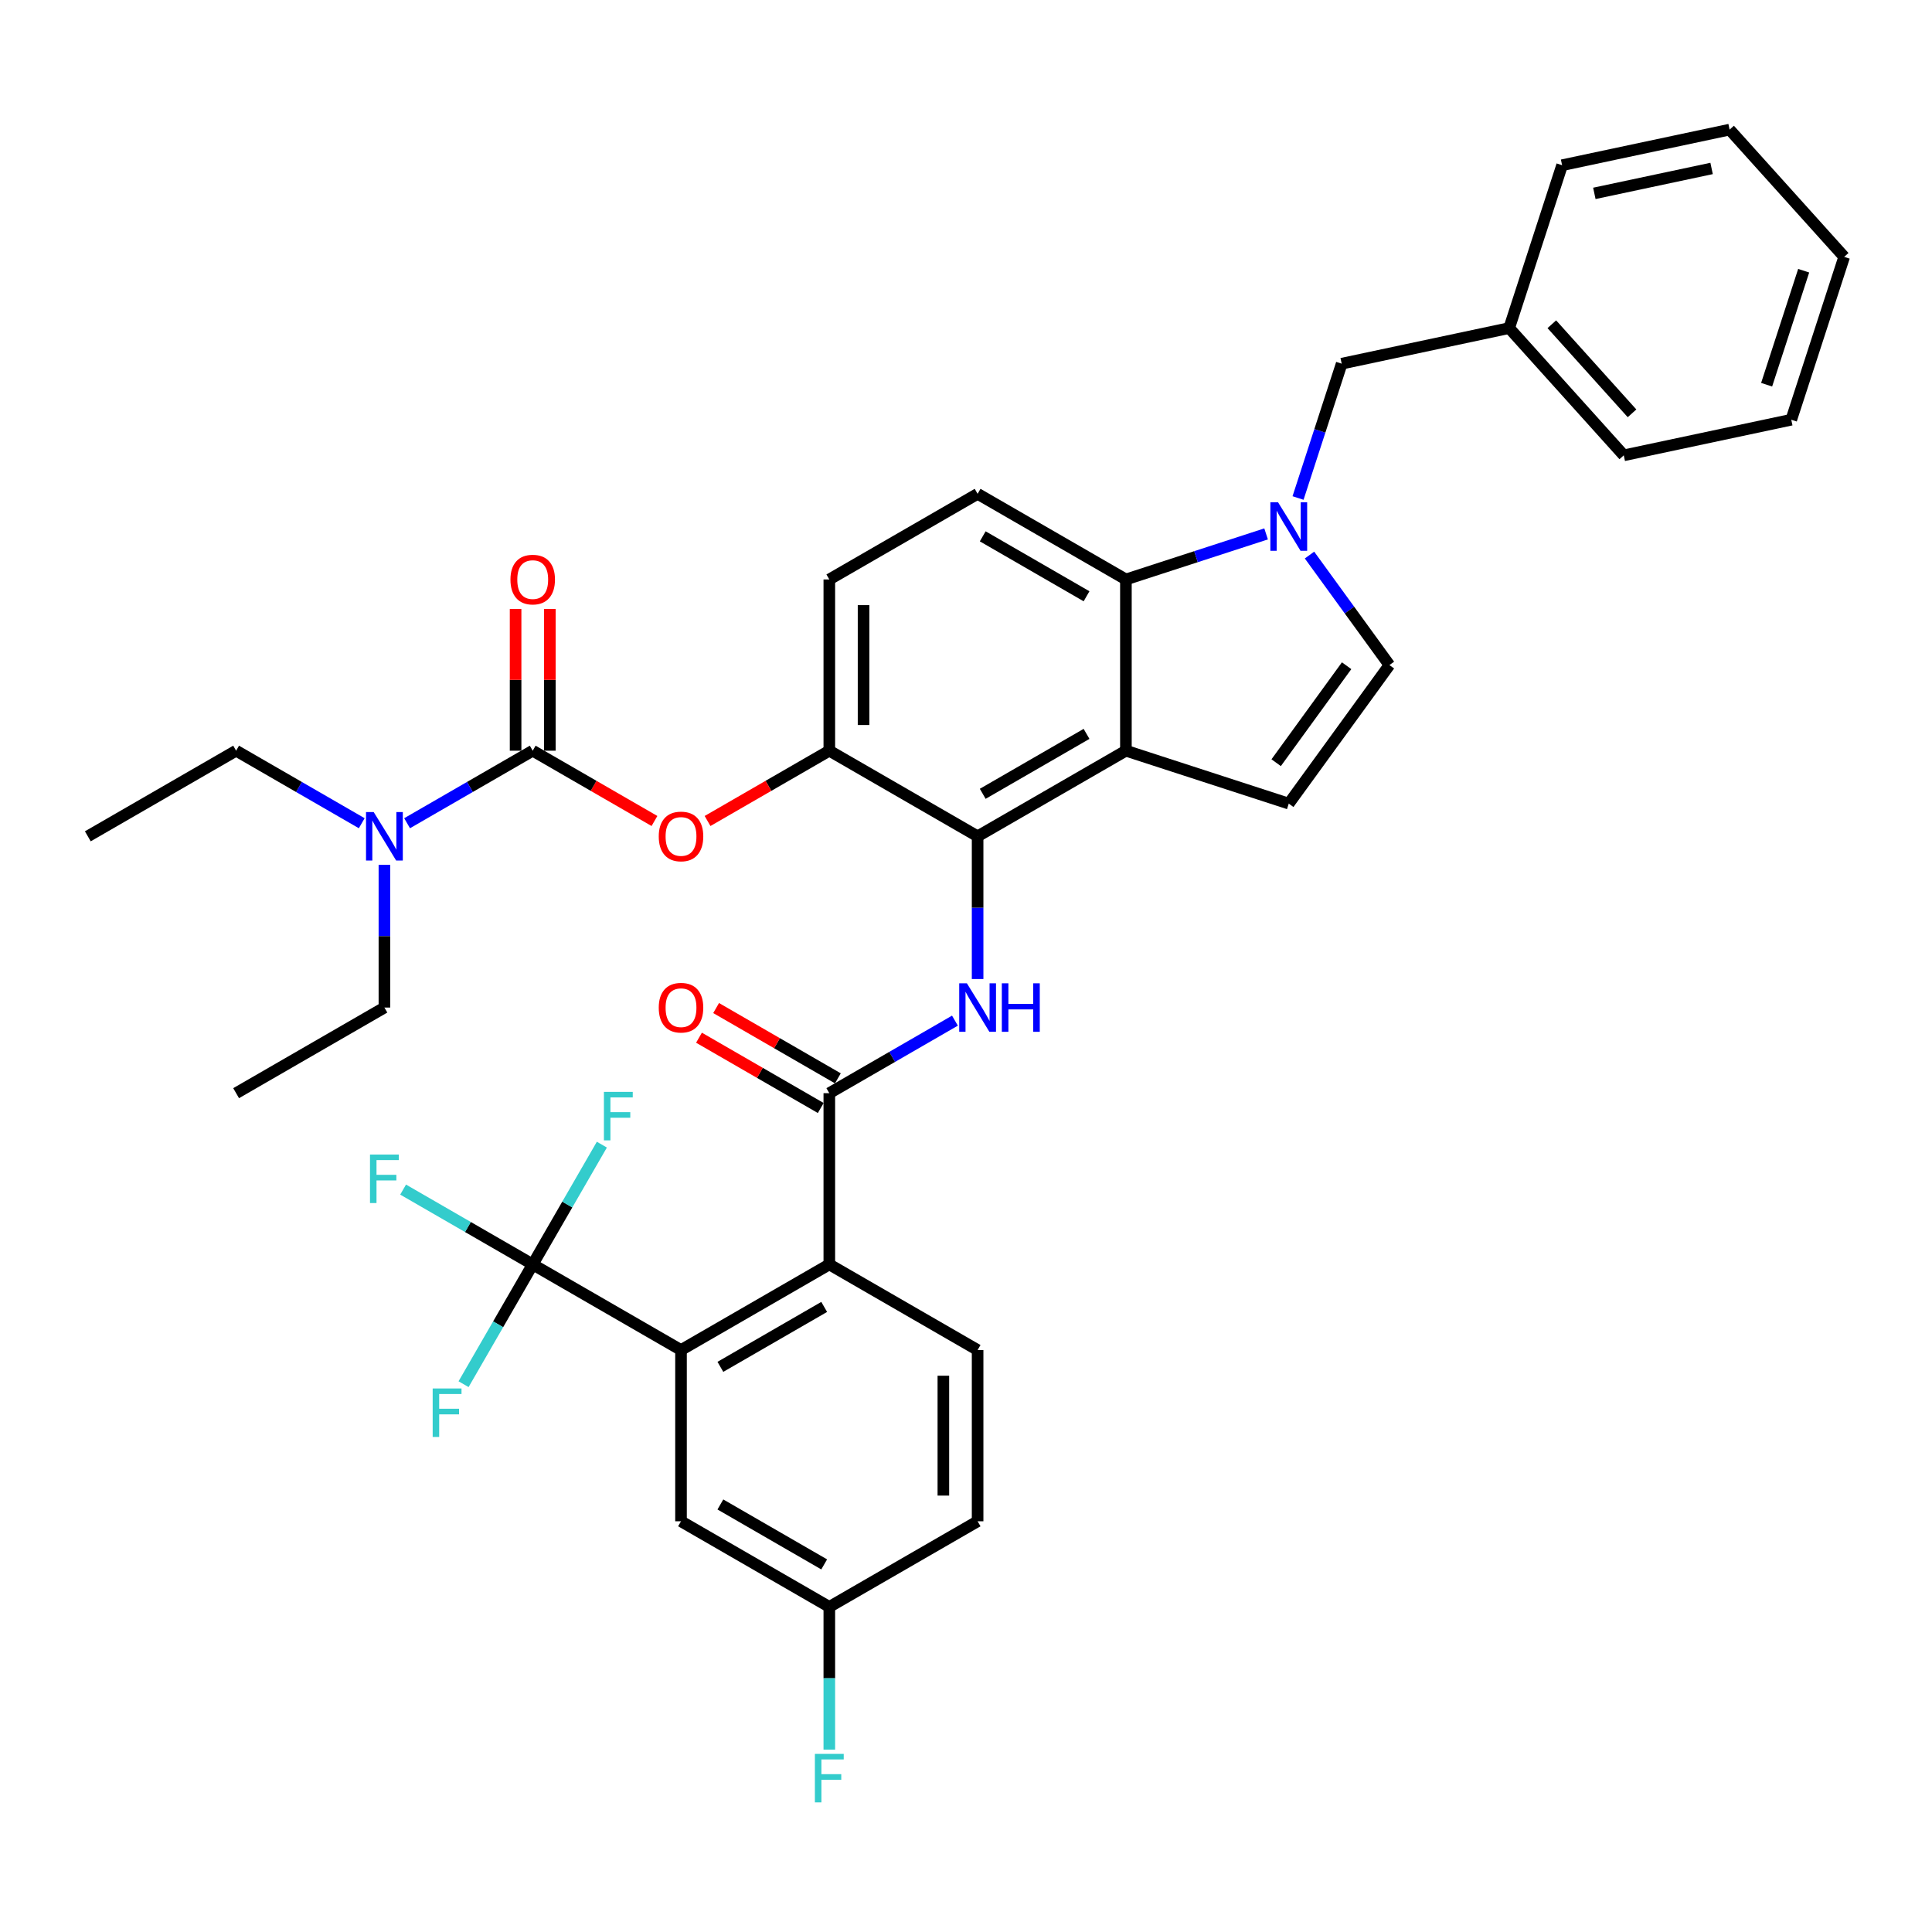 <?xml version='1.0' encoding='iso-8859-1'?>
<svg version='1.1' baseProfile='full'
              xmlns='http://www.w3.org/2000/svg'
                      xmlns:rdkit='http://www.rdkit.org/xml'
                      xmlns:xlink='http://www.w3.org/1999/xlink'
                  xml:space='preserve'
width='1000px' height='1000px' viewBox='0 0 1000 1000'>
<!-- END OF HEADER -->
<rect style='opacity:1.0;fill:#FFFFFF;stroke:none' width='1000' height='1000' x='0' y='0'> </rect>
<path class='bond-0' d='M 494.275,528.285 L 461.763,547.056' style='fill:none;fill-rule:evenodd;stroke:#0000FF;stroke-width:6px;stroke-linecap:butt;stroke-linejoin:miter;stroke-opacity:1' />
<path class='bond-0' d='M 461.763,547.056 L 429.251,565.826' style='fill:none;fill-rule:evenodd;stroke:#000000;stroke-width:6px;stroke-linecap:butt;stroke-linejoin:miter;stroke-opacity:1' />
<path class='bond-1' d='M 506.01,506.743 L 506.01,469.809' style='fill:none;fill-rule:evenodd;stroke:#0000FF;stroke-width:6px;stroke-linecap:butt;stroke-linejoin:miter;stroke-opacity:1' />
<path class='bond-1' d='M 506.01,469.809 L 506.01,432.875' style='fill:none;fill-rule:evenodd;stroke:#000000;stroke-width:6px;stroke-linecap:butt;stroke-linejoin:miter;stroke-opacity:1' />
<path class='bond-2' d='M 433.682,558.15 L 402.172,539.958' style='fill:none;fill-rule:evenodd;stroke:#000000;stroke-width:6px;stroke-linecap:butt;stroke-linejoin:miter;stroke-opacity:1' />
<path class='bond-2' d='M 402.172,539.958 L 370.661,521.765' style='fill:none;fill-rule:evenodd;stroke:#FF0000;stroke-width:6px;stroke-linecap:butt;stroke-linejoin:miter;stroke-opacity:1' />
<path class='bond-2' d='M 424.819,573.502 L 393.308,555.31' style='fill:none;fill-rule:evenodd;stroke:#000000;stroke-width:6px;stroke-linecap:butt;stroke-linejoin:miter;stroke-opacity:1' />
<path class='bond-2' d='M 393.308,555.31 L 361.798,537.117' style='fill:none;fill-rule:evenodd;stroke:#FF0000;stroke-width:6px;stroke-linecap:butt;stroke-linejoin:miter;stroke-opacity:1' />
<path class='bond-3' d='M 429.251,565.826 L 429.251,654.46' style='fill:none;fill-rule:evenodd;stroke:#000000;stroke-width:6px;stroke-linecap:butt;stroke-linejoin:miter;stroke-opacity:1' />
<path class='bond-4' d='M 429.251,388.559 L 429.251,299.925' style='fill:none;fill-rule:evenodd;stroke:#000000;stroke-width:6px;stroke-linecap:butt;stroke-linejoin:miter;stroke-opacity:1' />
<path class='bond-4' d='M 446.977,375.263 L 446.977,313.22' style='fill:none;fill-rule:evenodd;stroke:#000000;stroke-width:6px;stroke-linecap:butt;stroke-linejoin:miter;stroke-opacity:1' />
<path class='bond-5' d='M 429.251,388.559 L 506.01,432.875' style='fill:none;fill-rule:evenodd;stroke:#000000;stroke-width:6px;stroke-linecap:butt;stroke-linejoin:miter;stroke-opacity:1' />
<path class='bond-6' d='M 429.251,388.559 L 397.74,406.751' style='fill:none;fill-rule:evenodd;stroke:#000000;stroke-width:6px;stroke-linecap:butt;stroke-linejoin:miter;stroke-opacity:1' />
<path class='bond-6' d='M 397.74,406.751 L 366.23,424.944' style='fill:none;fill-rule:evenodd;stroke:#FF0000;stroke-width:6px;stroke-linecap:butt;stroke-linejoin:miter;stroke-opacity:1' />
<path class='bond-7' d='M 429.251,299.925 L 506.01,255.608' style='fill:none;fill-rule:evenodd;stroke:#000000;stroke-width:6px;stroke-linecap:butt;stroke-linejoin:miter;stroke-opacity:1' />
<path class='bond-8' d='M 506.01,255.608 L 582.769,299.925' style='fill:none;fill-rule:evenodd;stroke:#000000;stroke-width:6px;stroke-linecap:butt;stroke-linejoin:miter;stroke-opacity:1' />
<path class='bond-8' d='M 508.66,277.607 L 562.392,308.629' style='fill:none;fill-rule:evenodd;stroke:#000000;stroke-width:6px;stroke-linecap:butt;stroke-linejoin:miter;stroke-opacity:1' />
<path class='bond-9' d='M 582.769,299.925 L 582.769,388.559' style='fill:none;fill-rule:evenodd;stroke:#000000;stroke-width:6px;stroke-linecap:butt;stroke-linejoin:miter;stroke-opacity:1' />
<path class='bond-10' d='M 582.769,299.925 L 619.049,288.136' style='fill:none;fill-rule:evenodd;stroke:#000000;stroke-width:6px;stroke-linecap:butt;stroke-linejoin:miter;stroke-opacity:1' />
<path class='bond-10' d='M 619.049,288.136 L 655.33,276.348' style='fill:none;fill-rule:evenodd;stroke:#0000FF;stroke-width:6px;stroke-linecap:butt;stroke-linejoin:miter;stroke-opacity:1' />
<path class='bond-11' d='M 582.769,388.559 L 506.01,432.875' style='fill:none;fill-rule:evenodd;stroke:#000000;stroke-width:6px;stroke-linecap:butt;stroke-linejoin:miter;stroke-opacity:1' />
<path class='bond-11' d='M 562.392,379.854 L 508.66,410.876' style='fill:none;fill-rule:evenodd;stroke:#000000;stroke-width:6px;stroke-linecap:butt;stroke-linejoin:miter;stroke-opacity:1' />
<path class='bond-12' d='M 582.769,388.559 L 667.065,415.948' style='fill:none;fill-rule:evenodd;stroke:#000000;stroke-width:6px;stroke-linecap:butt;stroke-linejoin:miter;stroke-opacity:1' />
<path class='bond-13' d='M 338.753,424.944 L 307.243,406.751' style='fill:none;fill-rule:evenodd;stroke:#FF0000;stroke-width:6px;stroke-linecap:butt;stroke-linejoin:miter;stroke-opacity:1' />
<path class='bond-13' d='M 307.243,406.751 L 275.732,388.559' style='fill:none;fill-rule:evenodd;stroke:#000000;stroke-width:6px;stroke-linecap:butt;stroke-linejoin:miter;stroke-opacity:1' />
<path class='bond-14' d='M 275.732,388.559 L 243.22,407.329' style='fill:none;fill-rule:evenodd;stroke:#000000;stroke-width:6px;stroke-linecap:butt;stroke-linejoin:miter;stroke-opacity:1' />
<path class='bond-14' d='M 243.22,407.329 L 210.708,426.1' style='fill:none;fill-rule:evenodd;stroke:#0000FF;stroke-width:6px;stroke-linecap:butt;stroke-linejoin:miter;stroke-opacity:1' />
<path class='bond-15' d='M 284.596,388.559 L 284.596,351.891' style='fill:none;fill-rule:evenodd;stroke:#000000;stroke-width:6px;stroke-linecap:butt;stroke-linejoin:miter;stroke-opacity:1' />
<path class='bond-15' d='M 284.596,351.891 L 284.596,315.223' style='fill:none;fill-rule:evenodd;stroke:#FF0000;stroke-width:6px;stroke-linecap:butt;stroke-linejoin:miter;stroke-opacity:1' />
<path class='bond-15' d='M 266.869,388.559 L 266.869,351.891' style='fill:none;fill-rule:evenodd;stroke:#000000;stroke-width:6px;stroke-linecap:butt;stroke-linejoin:miter;stroke-opacity:1' />
<path class='bond-15' d='M 266.869,351.891 L 266.869,315.223' style='fill:none;fill-rule:evenodd;stroke:#FF0000;stroke-width:6px;stroke-linecap:butt;stroke-linejoin:miter;stroke-opacity:1' />
<path class='bond-16' d='M 187.238,426.1 L 154.726,407.329' style='fill:none;fill-rule:evenodd;stroke:#0000FF;stroke-width:6px;stroke-linecap:butt;stroke-linejoin:miter;stroke-opacity:1' />
<path class='bond-16' d='M 154.726,407.329 L 122.214,388.559' style='fill:none;fill-rule:evenodd;stroke:#000000;stroke-width:6px;stroke-linecap:butt;stroke-linejoin:miter;stroke-opacity:1' />
<path class='bond-17' d='M 198.973,447.642 L 198.973,484.576' style='fill:none;fill-rule:evenodd;stroke:#0000FF;stroke-width:6px;stroke-linecap:butt;stroke-linejoin:miter;stroke-opacity:1' />
<path class='bond-17' d='M 198.973,484.576 L 198.973,521.509' style='fill:none;fill-rule:evenodd;stroke:#000000;stroke-width:6px;stroke-linecap:butt;stroke-linejoin:miter;stroke-opacity:1' />
<path class='bond-18' d='M 122.214,388.559 L 45.455,432.875' style='fill:none;fill-rule:evenodd;stroke:#000000;stroke-width:6px;stroke-linecap:butt;stroke-linejoin:miter;stroke-opacity:1' />
<path class='bond-19' d='M 198.973,521.509 L 122.214,565.826' style='fill:none;fill-rule:evenodd;stroke:#000000;stroke-width:6px;stroke-linecap:butt;stroke-linejoin:miter;stroke-opacity:1' />
<path class='bond-20' d='M 677.793,287.302 L 698.478,315.772' style='fill:none;fill-rule:evenodd;stroke:#0000FF;stroke-width:6px;stroke-linecap:butt;stroke-linejoin:miter;stroke-opacity:1' />
<path class='bond-20' d='M 698.478,315.772 L 719.163,344.242' style='fill:none;fill-rule:evenodd;stroke:#000000;stroke-width:6px;stroke-linecap:butt;stroke-linejoin:miter;stroke-opacity:1' />
<path class='bond-21' d='M 671.863,257.769 L 683.159,223.004' style='fill:none;fill-rule:evenodd;stroke:#0000FF;stroke-width:6px;stroke-linecap:butt;stroke-linejoin:miter;stroke-opacity:1' />
<path class='bond-21' d='M 683.159,223.004 L 694.454,188.239' style='fill:none;fill-rule:evenodd;stroke:#000000;stroke-width:6px;stroke-linecap:butt;stroke-linejoin:miter;stroke-opacity:1' />
<path class='bond-22' d='M 719.163,344.242 L 667.065,415.948' style='fill:none;fill-rule:evenodd;stroke:#000000;stroke-width:6px;stroke-linecap:butt;stroke-linejoin:miter;stroke-opacity:1' />
<path class='bond-22' d='M 697.007,344.578 L 660.538,394.772' style='fill:none;fill-rule:evenodd;stroke:#000000;stroke-width:6px;stroke-linecap:butt;stroke-linejoin:miter;stroke-opacity:1' />
<path class='bond-23' d='M 694.454,188.239 L 781.151,169.811' style='fill:none;fill-rule:evenodd;stroke:#000000;stroke-width:6px;stroke-linecap:butt;stroke-linejoin:miter;stroke-opacity:1' />
<path class='bond-24' d='M 781.151,169.811 L 840.459,235.679' style='fill:none;fill-rule:evenodd;stroke:#000000;stroke-width:6px;stroke-linecap:butt;stroke-linejoin:miter;stroke-opacity:1' />
<path class='bond-24' d='M 803.221,167.83 L 844.736,213.937' style='fill:none;fill-rule:evenodd;stroke:#000000;stroke-width:6px;stroke-linecap:butt;stroke-linejoin:miter;stroke-opacity:1' />
<path class='bond-25' d='M 781.151,169.811 L 808.541,85.516' style='fill:none;fill-rule:evenodd;stroke:#000000;stroke-width:6px;stroke-linecap:butt;stroke-linejoin:miter;stroke-opacity:1' />
<path class='bond-26' d='M 840.459,235.679 L 927.156,217.251' style='fill:none;fill-rule:evenodd;stroke:#000000;stroke-width:6px;stroke-linecap:butt;stroke-linejoin:miter;stroke-opacity:1' />
<path class='bond-27' d='M 927.156,217.251 L 954.545,132.955' style='fill:none;fill-rule:evenodd;stroke:#000000;stroke-width:6px;stroke-linecap:butt;stroke-linejoin:miter;stroke-opacity:1' />
<path class='bond-27' d='M 914.405,199.129 L 933.578,140.122' style='fill:none;fill-rule:evenodd;stroke:#000000;stroke-width:6px;stroke-linecap:butt;stroke-linejoin:miter;stroke-opacity:1' />
<path class='bond-28' d='M 954.545,132.955 L 895.238,67.088' style='fill:none;fill-rule:evenodd;stroke:#000000;stroke-width:6px;stroke-linecap:butt;stroke-linejoin:miter;stroke-opacity:1' />
<path class='bond-29' d='M 895.238,67.088 L 808.541,85.516' style='fill:none;fill-rule:evenodd;stroke:#000000;stroke-width:6px;stroke-linecap:butt;stroke-linejoin:miter;stroke-opacity:1' />
<path class='bond-29' d='M 885.919,87.191 L 825.231,100.091' style='fill:none;fill-rule:evenodd;stroke:#000000;stroke-width:6px;stroke-linecap:butt;stroke-linejoin:miter;stroke-opacity:1' />
<path class='bond-30' d='M 352.491,698.777 L 429.251,654.46' style='fill:none;fill-rule:evenodd;stroke:#000000;stroke-width:6px;stroke-linecap:butt;stroke-linejoin:miter;stroke-opacity:1' />
<path class='bond-30' d='M 372.869,707.482 L 426.6,676.46' style='fill:none;fill-rule:evenodd;stroke:#000000;stroke-width:6px;stroke-linecap:butt;stroke-linejoin:miter;stroke-opacity:1' />
<path class='bond-31' d='M 352.491,698.777 L 352.491,787.411' style='fill:none;fill-rule:evenodd;stroke:#000000;stroke-width:6px;stroke-linecap:butt;stroke-linejoin:miter;stroke-opacity:1' />
<path class='bond-32' d='M 352.491,698.777 L 275.732,654.46' style='fill:none;fill-rule:evenodd;stroke:#000000;stroke-width:6px;stroke-linecap:butt;stroke-linejoin:miter;stroke-opacity:1' />
<path class='bond-33' d='M 429.251,654.46 L 506.01,698.777' style='fill:none;fill-rule:evenodd;stroke:#000000;stroke-width:6px;stroke-linecap:butt;stroke-linejoin:miter;stroke-opacity:1' />
<path class='bond-34' d='M 352.491,787.411 L 429.251,831.728' style='fill:none;fill-rule:evenodd;stroke:#000000;stroke-width:6px;stroke-linecap:butt;stroke-linejoin:miter;stroke-opacity:1' />
<path class='bond-34' d='M 372.869,778.707 L 426.6,809.729' style='fill:none;fill-rule:evenodd;stroke:#000000;stroke-width:6px;stroke-linecap:butt;stroke-linejoin:miter;stroke-opacity:1' />
<path class='bond-35' d='M 275.732,654.46 L 242.192,635.096' style='fill:none;fill-rule:evenodd;stroke:#000000;stroke-width:6px;stroke-linecap:butt;stroke-linejoin:miter;stroke-opacity:1' />
<path class='bond-35' d='M 242.192,635.096 L 208.652,615.731' style='fill:none;fill-rule:evenodd;stroke:#33CCCC;stroke-width:6px;stroke-linecap:butt;stroke-linejoin:miter;stroke-opacity:1' />
<path class='bond-36' d='M 275.732,654.46 L 257.836,685.457' style='fill:none;fill-rule:evenodd;stroke:#000000;stroke-width:6px;stroke-linecap:butt;stroke-linejoin:miter;stroke-opacity:1' />
<path class='bond-36' d='M 257.836,685.457 L 239.941,716.453' style='fill:none;fill-rule:evenodd;stroke:#33CCCC;stroke-width:6px;stroke-linecap:butt;stroke-linejoin:miter;stroke-opacity:1' />
<path class='bond-37' d='M 275.732,654.46 L 293.628,623.464' style='fill:none;fill-rule:evenodd;stroke:#000000;stroke-width:6px;stroke-linecap:butt;stroke-linejoin:miter;stroke-opacity:1' />
<path class='bond-37' d='M 293.628,623.464 L 311.524,592.467' style='fill:none;fill-rule:evenodd;stroke:#33CCCC;stroke-width:6px;stroke-linecap:butt;stroke-linejoin:miter;stroke-opacity:1' />
<path class='bond-38' d='M 506.01,698.777 L 506.01,787.411' style='fill:none;fill-rule:evenodd;stroke:#000000;stroke-width:6px;stroke-linecap:butt;stroke-linejoin:miter;stroke-opacity:1' />
<path class='bond-38' d='M 488.283,712.072 L 488.283,774.116' style='fill:none;fill-rule:evenodd;stroke:#000000;stroke-width:6px;stroke-linecap:butt;stroke-linejoin:miter;stroke-opacity:1' />
<path class='bond-39' d='M 429.251,831.728 L 429.251,868.662' style='fill:none;fill-rule:evenodd;stroke:#000000;stroke-width:6px;stroke-linecap:butt;stroke-linejoin:miter;stroke-opacity:1' />
<path class='bond-39' d='M 429.251,868.662 L 429.251,905.596' style='fill:none;fill-rule:evenodd;stroke:#33CCCC;stroke-width:6px;stroke-linecap:butt;stroke-linejoin:miter;stroke-opacity:1' />
<path class='bond-40' d='M 429.251,831.728 L 506.01,787.411' style='fill:none;fill-rule:evenodd;stroke:#000000;stroke-width:6px;stroke-linecap:butt;stroke-linejoin:miter;stroke-opacity:1' />
<path  class='atom-0' d='M 500.461 508.959
L 508.687 522.254
Q 509.502 523.566, 510.814 525.941
Q 512.126 528.316, 512.197 528.458
L 512.197 508.959
L 515.529 508.959
L 515.529 534.06
L 512.09 534.06
L 503.262 519.524
Q 502.234 517.822, 501.135 515.872
Q 500.071 513.922, 499.752 513.32
L 499.752 534.06
L 496.491 534.06
L 496.491 508.959
L 500.461 508.959
' fill='#0000FF'/>
<path  class='atom-0' d='M 518.543 508.959
L 521.946 508.959
L 521.946 519.63
L 534.78 519.63
L 534.78 508.959
L 538.184 508.959
L 538.184 534.06
L 534.78 534.06
L 534.78 522.467
L 521.946 522.467
L 521.946 534.06
L 518.543 534.06
L 518.543 508.959
' fill='#0000FF'/>
<path  class='atom-2' d='M 340.969 521.58
Q 340.969 515.553, 343.947 512.185
Q 346.925 508.817, 352.491 508.817
Q 358.058 508.817, 361.036 512.185
Q 364.014 515.553, 364.014 521.58
Q 364.014 527.678, 361 531.153
Q 357.987 534.592, 352.491 534.592
Q 346.961 534.592, 343.947 531.153
Q 340.969 527.714, 340.969 521.58
M 352.491 531.755
Q 356.32 531.755, 358.377 529.203
Q 360.468 526.615, 360.468 521.58
Q 360.468 516.652, 358.377 514.17
Q 356.32 511.653, 352.491 511.653
Q 348.662 511.653, 346.571 514.135
Q 344.514 516.617, 344.514 521.58
Q 344.514 526.65, 346.571 529.203
Q 348.662 531.755, 352.491 531.755
' fill='#FF0000'/>
<path  class='atom-9' d='M 340.969 432.946
Q 340.969 426.919, 343.947 423.551
Q 346.925 420.183, 352.491 420.183
Q 358.058 420.183, 361.036 423.551
Q 364.014 426.919, 364.014 432.946
Q 364.014 439.044, 361 442.519
Q 357.987 445.958, 352.491 445.958
Q 346.961 445.958, 343.947 442.519
Q 340.969 439.08, 340.969 432.946
M 352.491 443.122
Q 356.32 443.122, 358.377 440.569
Q 360.468 437.981, 360.468 432.946
Q 360.468 428.018, 358.377 425.537
Q 356.32 423.019, 352.491 423.019
Q 348.662 423.019, 346.571 425.501
Q 344.514 427.983, 344.514 432.946
Q 344.514 438.016, 346.571 440.569
Q 348.662 443.122, 352.491 443.122
' fill='#FF0000'/>
<path  class='atom-11' d='M 193.424 420.325
L 201.65 433.62
Q 202.465 434.932, 203.777 437.307
Q 205.089 439.683, 205.16 439.824
L 205.16 420.325
L 208.492 420.325
L 208.492 445.426
L 205.053 445.426
L 196.225 430.89
Q 195.197 429.188, 194.098 427.238
Q 193.035 425.288, 192.715 424.686
L 192.715 445.426
L 189.454 445.426
L 189.454 420.325
L 193.424 420.325
' fill='#0000FF'/>
<path  class='atom-12' d='M 264.21 299.996
Q 264.21 293.968, 267.188 290.6
Q 270.166 287.232, 275.732 287.232
Q 281.298 287.232, 284.277 290.6
Q 287.255 293.968, 287.255 299.996
Q 287.255 306.094, 284.241 309.568
Q 281.228 313.007, 275.732 313.007
Q 270.201 313.007, 267.188 309.568
Q 264.21 306.129, 264.21 299.996
M 275.732 310.171
Q 279.561 310.171, 281.617 307.618
Q 283.709 305.03, 283.709 299.996
Q 283.709 295.067, 281.617 292.586
Q 279.561 290.069, 275.732 290.069
Q 271.903 290.069, 269.811 292.55
Q 267.755 295.032, 267.755 299.996
Q 267.755 305.065, 269.811 307.618
Q 271.903 310.171, 275.732 310.171
' fill='#FF0000'/>
<path  class='atom-17' d='M 661.516 259.985
L 669.742 273.28
Q 670.557 274.592, 671.869 276.967
Q 673.181 279.342, 673.252 279.484
L 673.252 259.985
L 676.584 259.985
L 676.584 285.086
L 673.145 285.086
L 664.317 270.55
Q 663.289 268.848, 662.19 266.898
Q 661.126 264.948, 660.807 264.345
L 660.807 285.086
L 657.546 285.086
L 657.546 259.985
L 661.516 259.985
' fill='#0000FF'/>
<path  class='atom-33' d='M 191.51 597.593
L 206.436 597.593
L 206.436 600.464
L 194.878 600.464
L 194.878 608.087
L 205.16 608.087
L 205.16 610.994
L 194.878 610.994
L 194.878 622.694
L 191.51 622.694
L 191.51 597.593
' fill='#33CCCC'/>
<path  class='atom-34' d='M 223.952 718.669
L 238.878 718.669
L 238.878 721.541
L 227.32 721.541
L 227.32 729.163
L 237.602 729.163
L 237.602 732.07
L 227.32 732.07
L 227.32 743.77
L 223.952 743.77
L 223.952 718.669
' fill='#33CCCC'/>
<path  class='atom-35' d='M 312.586 565.15
L 327.512 565.15
L 327.512 568.022
L 315.954 568.022
L 315.954 575.645
L 326.236 575.645
L 326.236 578.552
L 315.954 578.552
L 315.954 590.252
L 312.586 590.252
L 312.586 565.15
' fill='#33CCCC'/>
<path  class='atom-37' d='M 421.788 907.811
L 436.714 907.811
L 436.714 910.683
L 425.156 910.683
L 425.156 918.306
L 435.437 918.306
L 435.437 921.213
L 425.156 921.213
L 425.156 932.913
L 421.788 932.913
L 421.788 907.811
' fill='#33CCCC'/>
</svg>
